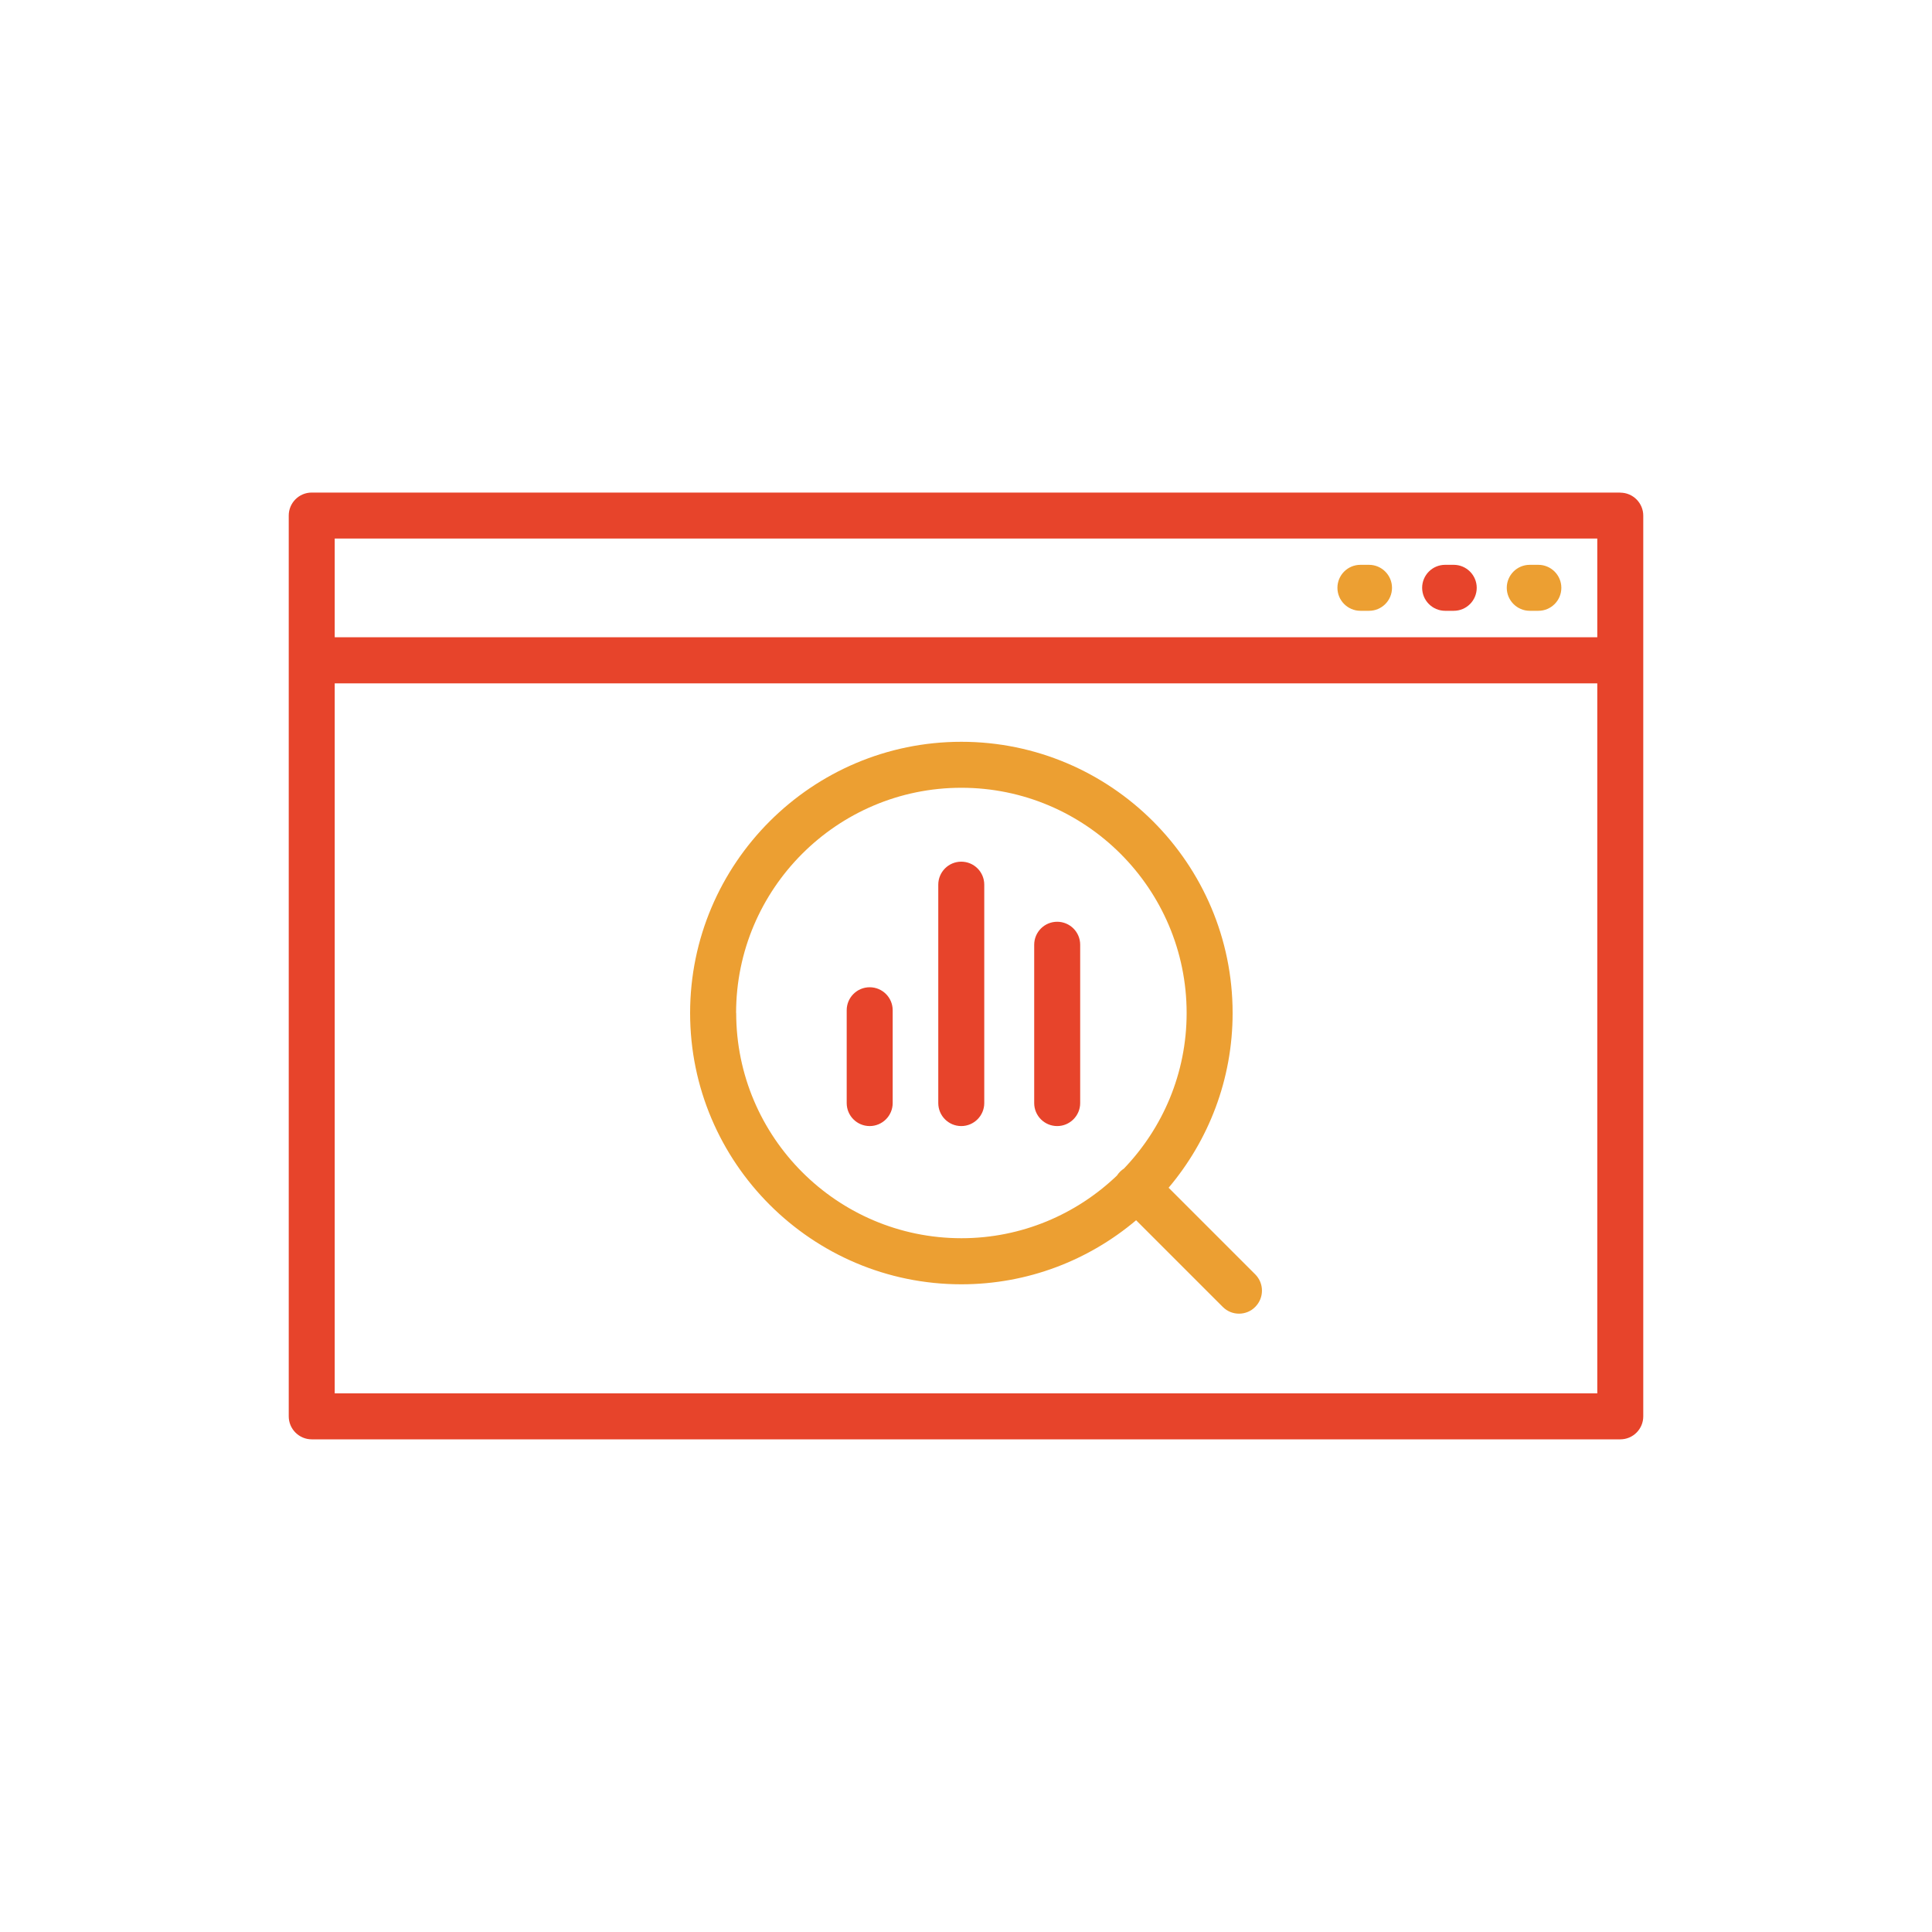 <?xml version="1.0" encoding="UTF-8"?>
<svg id="_層_1" data-name="圖層 1" xmlns="http://www.w3.org/2000/svg" viewBox="0 0 200 200">
  <defs>
    <style>
      .cls-1 {
        fill: #e7442b;
      }

      .cls-2 {
        fill: #ec9f32;
      }
    </style>
  </defs>
  <path class="cls-2" d="M120.97,122.96c4.13-4.89,6.63-11.2,6.63-18.09,0-15.48-12.6-28.08-28.08-28.08s-28.08,12.6-28.08,28.08,12.6,28.08,28.08,28.08c6.89,0,13.2-2.5,18.09-6.63l8.97,8.97c.47,.47,1.07,.7,1.68,.7s1.22-.23,1.68-.7c.93-.93,.93-2.44,0-3.37l-8.97-8.97Zm-44.77-18.09c0-12.86,10.46-23.32,23.32-23.32s23.32,10.46,23.32,23.32c0,6.25-2.48,11.91-6.49,16.1-.14,.09-.28,.2-.4,.32-.12,.12-.23,.26-.32,.4-4.19,4.01-9.86,6.49-16.1,6.49-12.86,0-23.32-10.46-23.32-23.32Z"/>
  <path class="cls-1" d="M99.51,89.2c-1.32,0-2.38,1.07-2.38,2.38v22.61c0,1.32,1.07,2.38,2.38,2.38s2.38-1.07,2.38-2.38v-22.61c0-1.32-1.07-2.38-2.38-2.38Z"/>
  <path class="cls-1" d="M109.44,95.42c-1.32,0-2.38,1.07-2.38,2.38v16.39c0,1.32,1.07,2.38,2.38,2.38s2.38-1.07,2.38-2.38v-16.39c0-1.32-1.07-2.38-2.38-2.38Z"/>
  <path class="cls-1" d="M90.03,102.2c-1.32,0-2.38,1.07-2.38,2.38v9.61c0,1.32,1.07,2.38,2.38,2.38s2.38-1.07,2.38-2.38v-9.61c0-1.32-1.07-2.38-2.38-2.38Z"/>
  <path class="cls-1" d="M167.73,50.99H32.27c-1.32,0-2.38,1.07-2.38,2.38v93.25c0,1.31,1.07,2.38,2.38,2.38H167.73c1.32,0,2.38-1.07,2.38-2.38V53.38c0-1.31-1.07-2.38-2.38-2.38Zm-2.38,4.76v10.22H34.65v-10.22H165.35ZM34.65,144.24V70.74H165.35v73.5H34.65Z"/>
  <path class="cls-2" d="M158.36,63.23h.89c1.32,0,2.38-1.07,2.38-2.38s-1.07-2.38-2.38-2.38h-.89c-1.32,0-2.38,1.07-2.38,2.38s1.07,2.38,2.38,2.38Z"/>
  <path class="cls-1" d="M149.6,63.23h.89c1.32,0,2.38-1.07,2.38-2.38s-1.07-2.38-2.38-2.38h-.89c-1.32,0-2.38,1.07-2.38,2.38s1.07,2.38,2.38,2.38Z"/>
  <path class="cls-2" d="M140.83,63.23h.89c1.32,0,2.38-1.07,2.38-2.38s-1.07-2.38-2.38-2.38h-.89c-1.32,0-2.38,1.07-2.38,2.38s1.07,2.38,2.38,2.38Z"/>
</svg>